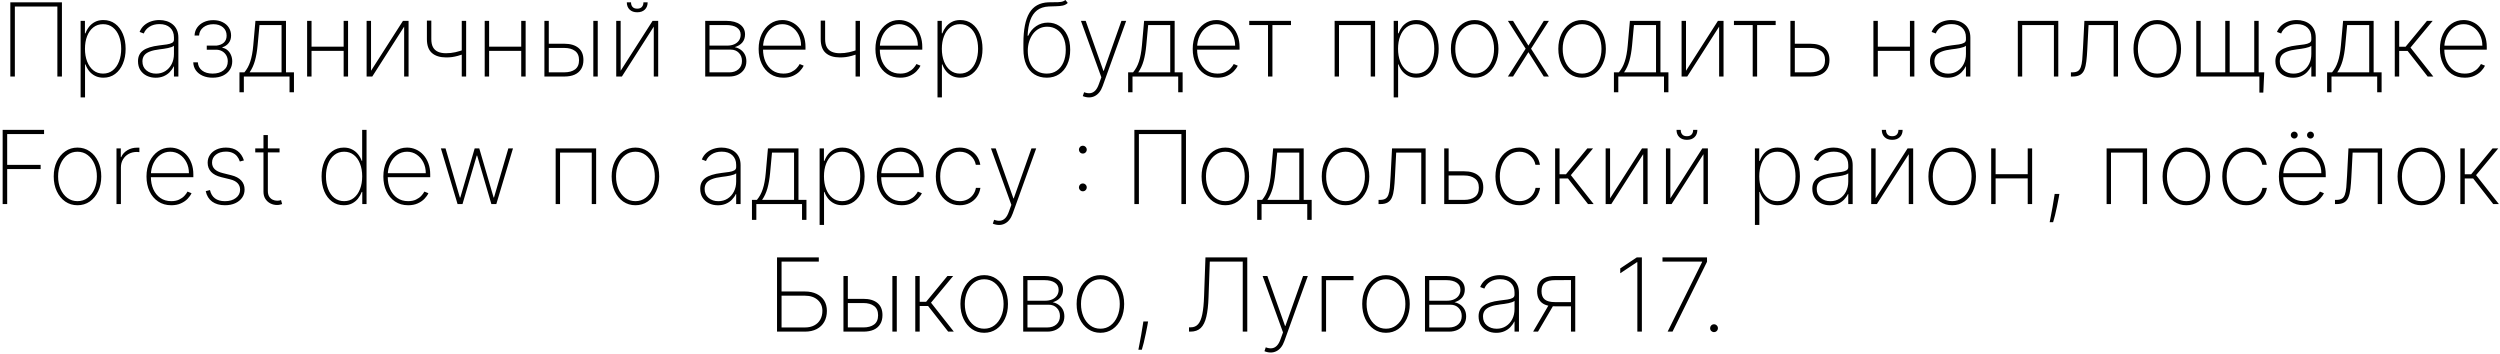 <?xml version="1.0" encoding="UTF-8"?> <svg xmlns="http://www.w3.org/2000/svg" width="784" height="111" viewBox="0 0 784 111" fill="none"><path d="M19.421 0.727V24H17.989V2.045H4.659V24H3.239V0.727H19.421ZM25.281 30.546V6.545H26.634V10.443H26.804C27.077 9.693 27.459 9.004 27.952 8.375C28.452 7.746 29.069 7.242 29.804 6.864C30.546 6.477 31.418 6.284 32.418 6.284C33.827 6.284 35.054 6.67 36.099 7.443C37.145 8.216 37.956 9.284 38.531 10.648C39.107 12.004 39.395 13.561 39.395 15.318C39.395 17.076 39.103 18.636 38.52 20C37.944 21.356 37.133 22.424 36.088 23.204C35.05 23.977 33.834 24.364 32.44 24.364C31.448 24.364 30.577 24.174 29.827 23.796C29.084 23.417 28.459 22.913 27.952 22.284C27.452 21.648 27.069 20.951 26.804 20.193H26.668V30.546H25.281ZM26.645 15.307C26.645 16.792 26.872 18.121 27.327 19.296C27.781 20.462 28.433 21.386 29.281 22.068C30.13 22.742 31.141 23.079 32.315 23.079C33.505 23.079 34.524 22.739 35.372 22.057C36.228 21.367 36.88 20.436 37.327 19.261C37.781 18.087 38.008 16.769 38.008 15.307C38.008 13.845 37.785 12.53 37.338 11.364C36.891 10.197 36.243 9.277 35.395 8.602C34.546 7.92 33.52 7.58 32.315 7.58C31.126 7.58 30.107 7.917 29.259 8.591C28.418 9.258 27.77 10.174 27.315 11.341C26.868 12.5 26.645 13.822 26.645 15.307ZM48.812 24.375C47.805 24.375 46.881 24.174 46.04 23.773C45.206 23.371 44.536 22.784 44.028 22.011C43.528 21.239 43.278 20.299 43.278 19.193C43.278 18.466 43.407 17.826 43.665 17.273C43.922 16.72 44.32 16.242 44.858 15.841C45.396 15.439 46.085 15.11 46.926 14.852C47.767 14.587 48.771 14.383 49.938 14.239C50.824 14.133 51.615 14.03 52.312 13.932C53.01 13.826 53.555 13.663 53.949 13.443C54.35 13.223 54.551 12.89 54.551 12.443V11.716C54.551 10.443 54.15 9.432 53.347 8.682C52.544 7.932 51.438 7.557 50.028 7.557C48.778 7.557 47.725 7.833 46.869 8.386C46.021 8.932 45.426 9.636 45.085 10.5L43.778 10.011C44.112 9.178 44.593 8.485 45.222 7.932C45.858 7.379 46.585 6.966 47.403 6.693C48.229 6.42 49.093 6.284 49.994 6.284C50.775 6.284 51.517 6.394 52.222 6.614C52.934 6.833 53.566 7.167 54.119 7.614C54.68 8.061 55.123 8.633 55.449 9.33C55.775 10.019 55.938 10.845 55.938 11.807V24H54.551V20.852H54.449C54.146 21.504 53.729 22.099 53.199 22.636C52.676 23.167 52.044 23.591 51.301 23.909C50.566 24.22 49.737 24.375 48.812 24.375ZM48.949 23.091C50.04 23.091 51.006 22.826 51.847 22.296C52.695 21.758 53.358 21.023 53.835 20.091C54.312 19.159 54.551 18.102 54.551 16.921V14.352C54.377 14.504 54.123 14.64 53.79 14.761C53.464 14.875 53.093 14.977 52.676 15.068C52.267 15.152 51.835 15.227 51.381 15.296C50.934 15.356 50.498 15.413 50.074 15.466C48.801 15.617 47.763 15.852 46.96 16.171C46.165 16.481 45.581 16.89 45.21 17.398C44.847 17.905 44.665 18.519 44.665 19.239C44.665 20.428 45.074 21.367 45.892 22.057C46.71 22.746 47.729 23.091 48.949 23.091ZM60.602 19.546H62.045C62.106 20.614 62.549 21.47 63.375 22.114C64.208 22.758 65.311 23.079 66.682 23.079C68.106 23.079 69.254 22.735 70.125 22.046C70.996 21.356 71.432 20.421 71.432 19.239C71.432 18.519 71.273 17.89 70.954 17.352C70.636 16.807 70.212 16.383 69.682 16.079C69.151 15.777 68.568 15.614 67.932 15.591H64.841V14.307H67.875C68.883 14.186 69.667 13.864 70.227 13.341C70.788 12.811 71.068 12.091 71.068 11.182C71.068 10.091 70.689 9.22 69.932 8.568C69.174 7.917 68.171 7.591 66.921 7.591C65.648 7.591 64.595 7.92 63.761 8.58C62.936 9.239 62.492 10.091 62.432 11.136H61.011C61.049 10.182 61.326 9.345 61.841 8.625C62.364 7.898 63.057 7.333 63.92 6.932C64.792 6.523 65.776 6.318 66.875 6.318C68.004 6.318 68.985 6.53 69.818 6.955C70.659 7.371 71.311 7.943 71.773 8.67C72.235 9.398 72.466 10.223 72.466 11.148C72.466 12.087 72.212 12.871 71.704 13.5C71.204 14.129 70.553 14.568 69.75 14.818V14.989C70.333 15.079 70.856 15.322 71.318 15.716C71.788 16.11 72.155 16.614 72.421 17.227C72.693 17.833 72.829 18.504 72.829 19.239C72.829 20.239 72.572 21.125 72.057 21.898C71.549 22.671 70.837 23.276 69.921 23.716C69.004 24.148 67.928 24.364 66.693 24.364C65.519 24.364 64.477 24.163 63.568 23.761C62.667 23.36 61.955 22.799 61.432 22.079C60.917 21.352 60.64 20.508 60.602 19.546ZM75.094 28.943V22.682H76.651C77.044 22.204 77.393 21.693 77.696 21.148C77.999 20.595 78.26 19.985 78.48 19.318C78.707 18.644 78.897 17.89 79.048 17.057C79.207 16.216 79.332 15.277 79.423 14.239L80.105 6.545H89.685V22.682H92.185V28.943H90.798V24H76.469V28.943H75.094ZM78.276 22.682H88.298V7.864H81.378L80.787 14.239C80.613 16.079 80.332 17.686 79.946 19.057C79.56 20.428 79.003 21.636 78.276 22.682ZM108.21 14.625V15.943H97.312V14.625H108.21ZM97.699 6.545V24H96.312V6.545H97.699ZM109.153 6.545V24H107.767V6.545H109.153ZM116.355 22.193L126.366 6.545H128.128V24H126.741V8.352L116.741 24H114.969V6.545H116.355V22.193ZM146.182 6.545V24H144.807V6.545H146.182ZM145.727 15.489V16.852C144.947 17.117 144.235 17.337 143.591 17.511C142.955 17.686 142.341 17.814 141.75 17.898C141.159 17.974 140.549 18.011 139.92 18.011C137.981 18.004 136.489 17.538 135.443 16.614C134.398 15.682 133.875 14.235 133.875 12.273V6.466H135.261V12.273C135.261 13.318 135.439 14.167 135.795 14.818C136.152 15.462 136.674 15.936 137.364 16.239C138.053 16.542 138.89 16.693 139.875 16.693C140.875 16.693 141.848 16.587 142.795 16.375C143.75 16.155 144.727 15.86 145.727 15.489ZM163.898 14.625V15.943H153V14.625H163.898ZM153.386 6.545V24H152V6.545H153.386ZM164.841 6.545V24H163.455V6.545H164.841ZM171.77 13.716H176.974C178.861 13.716 180.33 14.148 181.384 15.011C182.437 15.875 182.963 17.144 182.963 18.818C182.963 19.932 182.724 20.875 182.247 21.648C181.777 22.421 181.096 23.008 180.202 23.409C179.308 23.803 178.232 24 176.974 24H170.724V6.545H172.099V22.682H176.974C178.384 22.682 179.505 22.375 180.338 21.761C181.171 21.14 181.588 20.174 181.588 18.864C181.588 17.561 181.171 16.599 180.338 15.977C179.505 15.348 178.384 15.034 176.974 15.034H171.77V13.716ZM186.065 24V6.545H187.452V24H186.065ZM194.636 22.193L204.648 6.545H206.409V24H205.023V8.352L195.023 24H193.25V6.545H194.636V22.193ZM201.784 0.727H203.102C203.102 1.674 202.811 2.432 202.227 3C201.644 3.568 200.845 3.852 199.83 3.852C198.822 3.852 198.027 3.568 197.443 3C196.86 2.432 196.568 1.674 196.568 0.727H197.886C197.886 1.326 198.045 1.807 198.364 2.17C198.682 2.534 199.17 2.716 199.83 2.716C200.489 2.716 200.977 2.534 201.295 2.17C201.621 1.807 201.784 1.326 201.784 0.727ZM221.156 24V6.545H227.781C229.622 6.545 231.062 6.928 232.099 7.693C233.137 8.451 233.652 9.492 233.645 10.818C233.637 11.833 233.349 12.674 232.781 13.341C232.213 14 231.421 14.481 230.406 14.784C231.111 14.928 231.736 15.197 232.281 15.591C232.834 15.985 233.27 16.489 233.588 17.102C233.906 17.708 234.065 18.417 234.065 19.227C234.065 20.151 233.842 20.974 233.395 21.693C232.948 22.405 232.319 22.97 231.509 23.386C230.705 23.796 229.766 24 228.69 24H221.156ZM222.497 22.693H228.69C229.895 22.693 230.861 22.367 231.588 21.716C232.315 21.064 232.679 20.201 232.679 19.125C232.679 18.072 232.349 17.216 231.69 16.557C231.039 15.89 230.19 15.557 229.145 15.557H222.497V22.693ZM222.497 14.307H228.02C228.876 14.307 229.622 14.167 230.259 13.886C230.902 13.598 231.399 13.197 231.747 12.682C232.096 12.159 232.27 11.557 232.27 10.875C232.262 9.913 231.868 9.17 231.088 8.648C230.315 8.117 229.213 7.852 227.781 7.852H222.497V14.307ZM245.682 24.364C244.106 24.364 242.735 23.974 241.568 23.193C240.402 22.413 239.5 21.345 238.864 19.989C238.227 18.633 237.909 17.087 237.909 15.352C237.909 13.61 238.227 12.057 238.864 10.693C239.508 9.33 240.39 8.254 241.511 7.466C242.633 6.678 243.913 6.284 245.352 6.284C246.33 6.284 247.254 6.481 248.125 6.875C249.004 7.261 249.777 7.822 250.443 8.557C251.117 9.292 251.644 10.178 252.023 11.216C252.409 12.254 252.602 13.421 252.602 14.716V15.579H238.784V14.318H251.216C251.216 13.053 250.958 11.913 250.443 10.898C249.928 9.883 249.227 9.076 248.341 8.477C247.455 7.879 246.458 7.58 245.352 7.58C244.193 7.58 243.159 7.905 242.25 8.557C241.348 9.201 240.633 10.072 240.102 11.171C239.58 12.269 239.307 13.496 239.284 14.852V15.421C239.284 16.875 239.538 18.182 240.045 19.341C240.561 20.492 241.295 21.405 242.25 22.079C243.205 22.746 244.348 23.079 245.682 23.079C246.636 23.079 247.451 22.921 248.125 22.602C248.807 22.276 249.364 21.883 249.795 21.421C250.227 20.958 250.553 20.511 250.773 20.079L252.034 20.591C251.769 21.174 251.356 21.758 250.795 22.341C250.242 22.917 249.538 23.398 248.682 23.784C247.833 24.171 246.833 24.364 245.682 24.364ZM269.682 6.545V24H268.307V6.545H269.682ZM269.227 15.489V16.852C268.447 17.117 267.735 17.337 267.091 17.511C266.455 17.686 265.841 17.814 265.25 17.898C264.659 17.974 264.049 18.011 263.42 18.011C261.481 18.004 259.989 17.538 258.943 16.614C257.898 15.682 257.375 14.235 257.375 12.273V6.466H258.761V12.273C258.761 13.318 258.939 14.167 259.295 14.818C259.652 15.462 260.174 15.936 260.864 16.239C261.553 16.542 262.39 16.693 263.375 16.693C264.375 16.693 265.348 16.587 266.295 16.375C267.25 16.155 268.227 15.86 269.227 15.489ZM282.307 24.364C280.731 24.364 279.36 23.974 278.193 23.193C277.027 22.413 276.125 21.345 275.489 19.989C274.852 18.633 274.534 17.087 274.534 15.352C274.534 13.61 274.852 12.057 275.489 10.693C276.133 9.33 277.015 8.254 278.136 7.466C279.258 6.678 280.538 6.284 281.977 6.284C282.955 6.284 283.879 6.481 284.75 6.875C285.629 7.261 286.402 7.822 287.068 8.557C287.742 9.292 288.269 10.178 288.648 11.216C289.034 12.254 289.227 13.421 289.227 14.716V15.579H275.409V14.318H287.841C287.841 13.053 287.583 11.913 287.068 10.898C286.553 9.883 285.852 9.076 284.966 8.477C284.08 7.879 283.083 7.58 281.977 7.58C280.818 7.58 279.784 7.905 278.875 8.557C277.973 9.201 277.258 10.072 276.727 11.171C276.205 12.269 275.932 13.496 275.909 14.852V15.421C275.909 16.875 276.163 18.182 276.67 19.341C277.186 20.492 277.92 21.405 278.875 22.079C279.83 22.746 280.973 23.079 282.307 23.079C283.261 23.079 284.076 22.921 284.75 22.602C285.432 22.276 285.989 21.883 286.42 21.421C286.852 20.958 287.178 20.511 287.398 20.079L288.659 20.591C288.394 21.174 287.981 21.758 287.42 22.341C286.867 22.917 286.163 23.398 285.307 23.784C284.458 24.171 283.458 24.364 282.307 24.364ZM294 30.546V6.545H295.352V10.443H295.523C295.795 9.693 296.178 9.004 296.67 8.375C297.17 7.746 297.788 7.242 298.523 6.864C299.265 6.477 300.136 6.284 301.136 6.284C302.545 6.284 303.773 6.67 304.818 7.443C305.864 8.216 306.674 9.284 307.25 10.648C307.826 12.004 308.114 13.561 308.114 15.318C308.114 17.076 307.822 18.636 307.239 20C306.663 21.356 305.852 22.424 304.807 23.204C303.769 23.977 302.553 24.364 301.159 24.364C300.167 24.364 299.295 24.174 298.545 23.796C297.803 23.417 297.178 22.913 296.67 22.284C296.17 21.648 295.788 20.951 295.523 20.193H295.386V30.546H294ZM295.364 15.307C295.364 16.792 295.591 18.121 296.045 19.296C296.5 20.462 297.152 21.386 298 22.068C298.848 22.742 299.86 23.079 301.034 23.079C302.223 23.079 303.242 22.739 304.091 22.057C304.947 21.367 305.598 20.436 306.045 19.261C306.5 18.087 306.727 16.769 306.727 15.307C306.727 13.845 306.504 12.53 306.057 11.364C305.61 10.197 304.962 9.277 304.114 8.602C303.265 7.92 302.239 7.58 301.034 7.58C299.845 7.58 298.826 7.917 297.977 8.591C297.136 9.258 296.489 10.174 296.034 11.341C295.587 12.5 295.364 13.822 295.364 15.307ZM334.111 0L334.849 0.92C334.418 1.345 333.887 1.621 333.259 1.75C332.637 1.879 331.952 1.947 331.202 1.955C330.452 1.962 329.679 1.989 328.884 2.034C327.384 2.11 326.164 2.511 325.224 3.239C324.285 3.966 323.577 4.996 323.099 6.33C322.622 7.663 322.338 9.292 322.247 11.216H322.452C323.027 9.928 323.861 8.92 324.952 8.193C326.043 7.458 327.266 7.091 328.622 7.091C329.933 7.091 331.115 7.428 332.168 8.102C333.228 8.777 334.065 9.75 334.679 11.023C335.3 12.288 335.611 13.814 335.611 15.602C335.611 17.367 335.304 18.905 334.69 20.216C334.084 21.526 333.232 22.546 332.134 23.273C331.035 24 329.755 24.364 328.293 24.364C326.793 24.364 325.493 24.019 324.395 23.329C323.296 22.64 322.444 21.629 321.838 20.296C321.24 18.954 320.94 17.311 320.94 15.364V13.557C320.94 9.314 321.565 6.144 322.815 4.045C324.073 1.947 326.05 0.841 328.747 0.727C329.527 0.689 330.251 0.678 330.918 0.693C331.592 0.708 332.198 0.674 332.736 0.591C333.274 0.508 333.732 0.311 334.111 0ZM328.293 23.079C329.497 23.079 330.543 22.769 331.429 22.148C332.323 21.526 333.012 20.659 333.497 19.546C333.982 18.424 334.224 17.11 334.224 15.602C334.224 14.102 333.974 12.814 333.474 11.739C332.982 10.655 332.296 9.826 331.418 9.25C330.546 8.667 329.543 8.375 328.406 8.375C327.459 8.375 326.611 8.576 325.861 8.977C325.111 9.379 324.474 9.928 323.952 10.625C323.429 11.322 323.027 12.117 322.747 13.011C322.467 13.905 322.323 14.845 322.315 15.829C322.315 18.11 322.846 19.89 323.906 21.171C324.974 22.443 326.437 23.079 328.293 23.079ZM341.52 30.546C341.171 30.546 340.827 30.508 340.486 30.432C340.145 30.356 339.838 30.258 339.565 30.136L339.974 28.921C340.687 29.193 341.33 29.292 341.906 29.216C342.49 29.14 343.005 28.875 343.452 28.421C343.899 27.966 344.277 27.299 344.588 26.421L345.384 24.239L338.986 6.545H340.474L346.02 22.216H346.134L351.679 6.545H353.168L345.804 26.966C345.524 27.754 345.171 28.413 344.747 28.943C344.323 29.474 343.838 29.871 343.293 30.136C342.755 30.409 342.164 30.546 341.52 30.546ZM353.781 28.943V22.682H355.338C355.732 22.204 356.08 21.693 356.384 21.148C356.687 20.595 356.948 19.985 357.168 19.318C357.395 18.644 357.584 17.89 357.736 17.057C357.895 16.216 358.02 15.277 358.111 14.239L358.793 6.545H368.372V22.682H370.872V28.943H369.486V24H355.156V28.943H353.781ZM356.963 22.682H366.986V7.864H360.065L359.474 14.239C359.3 16.079 359.02 17.686 358.634 19.057C358.247 20.428 357.69 21.636 356.963 22.682ZM381.807 24.364C380.231 24.364 378.86 23.974 377.693 23.193C376.527 22.413 375.625 21.345 374.989 19.989C374.352 18.633 374.034 17.087 374.034 15.352C374.034 13.61 374.352 12.057 374.989 10.693C375.633 9.33 376.515 8.254 377.636 7.466C378.758 6.678 380.038 6.284 381.477 6.284C382.455 6.284 383.379 6.481 384.25 6.875C385.129 7.261 385.902 7.822 386.568 8.557C387.242 9.292 387.769 10.178 388.148 11.216C388.534 12.254 388.727 13.421 388.727 14.716V15.579H374.909V14.318H387.341C387.341 13.053 387.083 11.913 386.568 10.898C386.053 9.883 385.352 9.076 384.466 8.477C383.58 7.879 382.583 7.58 381.477 7.58C380.318 7.58 379.284 7.905 378.375 8.557C377.473 9.201 376.758 10.072 376.227 11.171C375.705 12.269 375.432 13.496 375.409 14.852V15.421C375.409 16.875 375.663 18.182 376.17 19.341C376.686 20.492 377.42 21.405 378.375 22.079C379.33 22.746 380.473 23.079 381.807 23.079C382.761 23.079 383.576 22.921 384.25 22.602C384.932 22.276 385.489 21.883 385.92 21.421C386.352 20.958 386.678 20.511 386.898 20.079L388.159 20.591C387.894 21.174 387.481 21.758 386.92 22.341C386.367 22.917 385.663 23.398 384.807 23.784C383.958 24.171 382.958 24.364 381.807 24.364ZM391.761 7.864V6.545H404.852V7.864H399.034V24H397.648V7.864H391.761ZM418.537 24V6.545H431.23V24H429.855V7.864H419.912V24H418.537ZM437.062 30.546V6.545H438.415V10.443H438.585C438.858 9.693 439.241 9.004 439.733 8.375C440.233 7.746 440.85 7.242 441.585 6.864C442.328 6.477 443.199 6.284 444.199 6.284C445.608 6.284 446.835 6.67 447.881 7.443C448.926 8.216 449.737 9.284 450.312 10.648C450.888 12.004 451.176 13.561 451.176 15.318C451.176 17.076 450.884 18.636 450.301 20C449.725 21.356 448.915 22.424 447.869 23.204C446.831 23.977 445.616 24.364 444.222 24.364C443.229 24.364 442.358 24.174 441.608 23.796C440.866 23.417 440.241 22.913 439.733 22.284C439.233 21.648 438.85 20.951 438.585 20.193H438.449V30.546H437.062ZM438.426 15.307C438.426 16.792 438.653 18.121 439.108 19.296C439.563 20.462 440.214 21.386 441.062 22.068C441.911 22.742 442.922 23.079 444.097 23.079C445.286 23.079 446.305 22.739 447.153 22.057C448.009 21.367 448.661 20.436 449.108 19.261C449.563 18.087 449.79 16.769 449.79 15.307C449.79 13.845 449.566 12.53 449.119 11.364C448.672 10.197 448.025 9.277 447.176 8.602C446.328 7.92 445.301 7.58 444.097 7.58C442.907 7.58 441.888 7.917 441.04 8.591C440.199 9.258 439.551 10.174 439.097 11.341C438.65 12.5 438.426 13.822 438.426 15.307ZM462.457 24.364C461.018 24.364 459.738 23.977 458.616 23.204C457.495 22.424 456.613 21.352 455.969 19.989C455.325 18.625 455.003 17.072 455.003 15.329C455.003 13.579 455.325 12.027 455.969 10.671C456.613 9.307 457.495 8.235 458.616 7.455C459.738 6.674 461.018 6.284 462.457 6.284C463.897 6.284 465.177 6.674 466.298 7.455C467.42 8.235 468.302 9.307 468.946 10.671C469.59 12.034 469.912 13.587 469.912 15.329C469.912 17.072 469.59 18.625 468.946 19.989C468.302 21.352 467.42 22.424 466.298 23.204C465.177 23.977 463.897 24.364 462.457 24.364ZM462.457 23.079C463.677 23.079 464.741 22.735 465.651 22.046C466.567 21.356 467.276 20.424 467.776 19.25C468.283 18.076 468.537 16.769 468.537 15.329C468.537 13.89 468.283 12.587 467.776 11.421C467.268 10.246 466.56 9.314 465.651 8.625C464.741 7.928 463.677 7.58 462.457 7.58C461.238 7.58 460.173 7.928 459.264 8.625C458.355 9.314 457.647 10.246 457.139 11.421C456.632 12.587 456.378 13.89 456.378 15.329C456.378 16.769 456.628 18.076 457.128 19.25C457.635 20.424 458.344 21.356 459.253 22.046C460.17 22.735 461.238 23.079 462.457 23.079ZM474.491 6.545L479.31 14.307L484.128 6.545H485.73L480.139 15.273L485.73 24H484.128L479.31 16.364L474.491 24H472.878L478.446 15.273L472.878 6.545H474.491ZM496.145 24.364C494.705 24.364 493.425 23.977 492.304 23.204C491.183 22.424 490.3 21.352 489.656 19.989C489.012 18.625 488.69 17.072 488.69 15.329C488.69 13.579 489.012 12.027 489.656 10.671C490.3 9.307 491.183 8.235 492.304 7.455C493.425 6.674 494.705 6.284 496.145 6.284C497.584 6.284 498.865 6.674 499.986 7.455C501.107 8.235 501.99 9.307 502.634 10.671C503.277 12.034 503.599 13.587 503.599 15.329C503.599 17.072 503.277 18.625 502.634 19.989C501.99 21.352 501.107 22.424 499.986 23.204C498.865 23.977 497.584 24.364 496.145 24.364ZM496.145 23.079C497.365 23.079 498.429 22.735 499.338 22.046C500.255 21.356 500.963 20.424 501.463 19.25C501.971 18.076 502.224 16.769 502.224 15.329C502.224 13.89 501.971 12.587 501.463 11.421C500.955 10.246 500.247 9.314 499.338 8.625C498.429 7.928 497.365 7.58 496.145 7.58C494.925 7.58 493.861 7.928 492.952 8.625C492.043 9.314 491.334 10.246 490.827 11.421C490.319 12.587 490.065 13.89 490.065 15.329C490.065 16.769 490.315 18.076 490.815 19.25C491.323 20.424 492.031 21.356 492.94 22.046C493.857 22.735 494.925 23.079 496.145 23.079ZM506.125 28.943V22.682H507.682C508.076 22.204 508.424 21.693 508.727 21.148C509.03 20.595 509.292 19.985 509.511 19.318C509.739 18.644 509.928 17.89 510.08 17.057C510.239 16.216 510.364 15.277 510.455 14.239L511.136 6.545H520.716V22.682H523.216V28.943H521.83V24H507.5V28.943H506.125ZM509.307 22.682H519.33V7.864H512.409L511.818 14.239C511.644 16.079 511.364 17.686 510.977 19.057C510.591 20.428 510.034 21.636 509.307 22.682ZM528.73 22.193L538.741 6.545H540.503V24H539.116V8.352L529.116 24H527.344V6.545H528.73V22.193ZM543.761 7.864V6.545H556.852V7.864H551.034V24H549.648V7.864H543.761ZM562.514 13.716H567.73C569.616 13.716 571.086 14.148 572.139 15.011C573.192 15.875 573.719 17.144 573.719 18.818C573.719 19.932 573.48 20.875 573.003 21.648C572.526 22.421 571.84 23.008 570.946 23.409C570.052 23.803 568.98 24 567.73 24H561.469V6.545H562.855V22.682H567.73C569.139 22.682 570.257 22.375 571.082 21.761C571.916 21.14 572.332 20.174 572.332 18.864C572.332 17.561 571.916 16.599 571.082 15.977C570.257 15.348 569.139 15.034 567.73 15.034H562.514V13.716ZM599.398 14.625V15.943H588.5V14.625H599.398ZM588.886 6.545V24H587.5V6.545H588.886ZM600.341 6.545V24H598.955V6.545H600.341ZM610.781 24.375C609.774 24.375 608.849 24.174 608.009 23.773C607.175 23.371 606.505 22.784 605.997 22.011C605.497 21.239 605.247 20.299 605.247 19.193C605.247 18.466 605.376 17.826 605.634 17.273C605.891 16.72 606.289 16.242 606.827 15.841C607.365 15.439 608.054 15.11 608.895 14.852C609.736 14.587 610.74 14.383 611.906 14.239C612.793 14.133 613.584 14.03 614.281 13.932C614.978 13.826 615.524 13.663 615.918 13.443C616.319 13.223 616.52 12.89 616.52 12.443V11.716C616.52 10.443 616.118 9.432 615.315 8.682C614.512 7.932 613.406 7.557 611.997 7.557C610.747 7.557 609.694 7.833 608.838 8.386C607.99 8.932 607.395 9.636 607.054 10.5L605.747 10.011C606.08 9.178 606.562 8.485 607.19 7.932C607.827 7.379 608.554 6.966 609.372 6.693C610.198 6.42 611.062 6.284 611.963 6.284C612.743 6.284 613.486 6.394 614.19 6.614C614.902 6.833 615.535 7.167 616.088 7.614C616.649 8.061 617.092 8.633 617.418 9.33C617.743 10.019 617.906 10.845 617.906 11.807V24H616.52V20.852H616.418C616.115 21.504 615.698 22.099 615.168 22.636C614.645 23.167 614.012 23.591 613.27 23.909C612.535 24.22 611.705 24.375 610.781 24.375ZM610.918 23.091C612.009 23.091 612.974 22.826 613.815 22.296C614.664 21.758 615.327 21.023 615.804 20.091C616.281 19.159 616.52 18.102 616.52 16.921V14.352C616.346 14.504 616.092 14.64 615.759 14.761C615.433 14.875 615.062 14.977 614.645 15.068C614.236 15.152 613.804 15.227 613.349 15.296C612.902 15.356 612.467 15.413 612.043 15.466C610.77 15.617 609.732 15.852 608.929 16.171C608.134 16.481 607.55 16.89 607.179 17.398C606.815 17.905 606.634 18.519 606.634 19.239C606.634 20.428 607.043 21.367 607.861 22.057C608.679 22.746 609.698 23.091 610.918 23.091ZM632.787 24V6.545H645.48V24H644.105V7.864H634.162V24H632.787ZM649.438 24V22.682H649.892C650.612 22.682 651.18 22.557 651.597 22.307C652.013 22.049 652.324 21.633 652.528 21.057C652.741 20.481 652.892 19.712 652.983 18.75C653.074 17.78 653.153 16.579 653.222 15.148L653.665 6.545H664.21V24H662.835V7.864H654.972L654.574 15.511C654.506 16.921 654.407 18.155 654.278 19.216C654.157 20.276 653.949 21.163 653.653 21.875C653.366 22.579 652.93 23.11 652.347 23.466C651.763 23.822 650.975 24 649.983 24H649.438ZM676.52 24.364C675.08 24.364 673.8 23.977 672.679 23.204C671.558 22.424 670.675 21.352 670.031 19.989C669.387 18.625 669.065 17.072 669.065 15.329C669.065 13.579 669.387 12.027 670.031 10.671C670.675 9.307 671.558 8.235 672.679 7.455C673.8 6.674 675.08 6.284 676.52 6.284C677.959 6.284 679.24 6.674 680.361 7.455C681.482 8.235 682.365 9.307 683.009 10.671C683.652 12.034 683.974 13.587 683.974 15.329C683.974 17.072 683.652 18.625 683.009 19.989C682.365 21.352 681.482 22.424 680.361 23.204C679.24 23.977 677.959 24.364 676.52 24.364ZM676.52 23.079C677.74 23.079 678.804 22.735 679.713 22.046C680.63 21.356 681.338 20.424 681.838 19.25C682.346 18.076 682.599 16.769 682.599 15.329C682.599 13.89 682.346 12.587 681.838 11.421C681.33 10.246 680.622 9.314 679.713 8.625C678.804 7.928 677.74 7.58 676.52 7.58C675.3 7.58 674.236 7.928 673.327 8.625C672.418 9.314 671.709 10.246 671.202 11.421C670.694 12.587 670.44 13.89 670.44 15.329C670.44 16.769 670.69 18.076 671.19 19.25C671.698 20.424 672.406 21.356 673.315 22.046C674.232 22.735 675.3 23.079 676.52 23.079ZM710.068 22.682L709.773 29.034H708.545V24H706.455V22.682H710.068ZM688.75 6.545H690.136V22.682H697.841V6.545H699.227V22.682H706.932V6.545H708.318V24H688.75V6.545ZM719.094 24.375C718.086 24.375 717.162 24.174 716.321 23.773C715.488 23.371 714.817 22.784 714.31 22.011C713.81 21.239 713.56 20.299 713.56 19.193C713.56 18.466 713.688 17.826 713.946 17.273C714.204 16.72 714.601 16.242 715.139 15.841C715.677 15.439 716.366 15.11 717.207 14.852C718.048 14.587 719.052 14.383 720.219 14.239C721.105 14.133 721.897 14.03 722.594 13.932C723.291 13.826 723.836 13.663 724.23 13.443C724.632 13.223 724.832 12.89 724.832 12.443V11.716C724.832 10.443 724.431 9.432 723.628 8.682C722.825 7.932 721.719 7.557 720.31 7.557C719.06 7.557 718.007 7.833 717.151 8.386C716.302 8.932 715.707 9.636 715.366 10.5L714.06 10.011C714.393 9.178 714.874 8.485 715.503 7.932C716.139 7.379 716.866 6.966 717.685 6.693C718.51 6.42 719.374 6.284 720.276 6.284C721.056 6.284 721.798 6.394 722.503 6.614C723.215 6.833 723.848 7.167 724.401 7.614C724.961 8.061 725.404 8.633 725.73 9.33C726.056 10.019 726.219 10.845 726.219 11.807V24H724.832V20.852H724.73C724.427 21.504 724.01 22.099 723.48 22.636C722.957 23.167 722.325 23.591 721.582 23.909C720.848 24.22 720.018 24.375 719.094 24.375ZM719.23 23.091C720.321 23.091 721.287 22.826 722.128 22.296C722.976 21.758 723.639 21.023 724.116 20.091C724.594 19.159 724.832 18.102 724.832 16.921V14.352C724.658 14.504 724.404 14.64 724.071 14.761C723.745 14.875 723.374 14.977 722.957 15.068C722.548 15.152 722.116 15.227 721.662 15.296C721.215 15.356 720.779 15.413 720.355 15.466C719.082 15.617 718.045 15.852 717.241 16.171C716.446 16.481 715.863 16.89 715.491 17.398C715.128 17.905 714.946 18.519 714.946 19.239C714.946 20.428 715.355 21.367 716.173 22.057C716.991 22.746 718.01 23.091 719.23 23.091ZM729.781 28.943V22.682H731.338C731.732 22.204 732.08 21.693 732.384 21.148C732.687 20.595 732.948 19.985 733.168 19.318C733.395 18.644 733.584 17.89 733.736 17.057C733.895 16.216 734.02 15.277 734.111 14.239L734.793 6.545H744.372V22.682H746.872V28.943H745.486V24H731.156V28.943H729.781ZM732.963 22.682H742.986V7.864H736.065L735.474 14.239C735.3 16.079 735.02 17.686 734.634 19.057C734.247 20.428 733.69 21.636 732.963 22.682ZM751 24V6.545H752.386V14.648H754.398L761.091 6.545H762.886L755.932 14.921L763.091 24H761.318L755.023 15.966H752.386V24H751ZM772.932 24.364C771.356 24.364 769.985 23.974 768.818 23.193C767.652 22.413 766.75 21.345 766.114 19.989C765.477 18.633 765.159 17.087 765.159 15.352C765.159 13.61 765.477 12.057 766.114 10.693C766.758 9.33 767.64 8.254 768.761 7.466C769.883 6.678 771.163 6.284 772.602 6.284C773.58 6.284 774.504 6.481 775.375 6.875C776.254 7.261 777.027 7.822 777.693 8.557C778.367 9.292 778.894 10.178 779.273 11.216C779.659 12.254 779.852 13.421 779.852 14.716V15.579H766.034V14.318H778.466C778.466 13.053 778.208 11.913 777.693 10.898C777.178 9.883 776.477 9.076 775.591 8.477C774.705 7.879 773.708 7.58 772.602 7.58C771.443 7.58 770.409 7.905 769.5 8.557C768.598 9.201 767.883 10.072 767.352 11.171C766.83 12.269 766.557 13.496 766.534 14.852V15.421C766.534 16.875 766.788 18.182 767.295 19.341C767.811 20.492 768.545 21.405 769.5 22.079C770.455 22.746 771.598 23.079 772.932 23.079C773.886 23.079 774.701 22.921 775.375 22.602C776.057 22.276 776.614 21.883 777.045 21.421C777.477 20.958 777.803 20.511 778.023 20.079L779.284 20.591C779.019 21.174 778.606 21.758 778.045 22.341C777.492 22.917 776.788 23.398 775.932 23.784C775.083 24.171 774.083 24.364 772.932 24.364ZM0.832 64V40.727H13.821V42.045H2.253V51.693H12.742V53.011H2.253V64H0.832ZM24.301 64.364C22.862 64.364 21.581 63.977 20.46 63.205C19.339 62.424 18.456 61.352 17.812 59.989C17.169 58.625 16.847 57.072 16.847 55.33C16.847 53.58 17.169 52.026 17.812 50.67C18.456 49.307 19.339 48.235 20.46 47.455C21.581 46.674 22.862 46.284 24.301 46.284C25.741 46.284 27.021 46.674 28.142 47.455C29.263 48.235 30.146 49.307 30.79 50.67C31.434 52.034 31.756 53.587 31.756 55.33C31.756 57.072 31.434 58.625 30.79 59.989C30.146 61.352 29.263 62.424 28.142 63.205C27.021 63.977 25.741 64.364 24.301 64.364ZM24.301 63.08C25.521 63.08 26.585 62.735 27.494 62.045C28.411 61.356 29.119 60.424 29.619 59.25C30.127 58.076 30.381 56.769 30.381 55.33C30.381 53.89 30.127 52.587 29.619 51.42C29.112 50.246 28.403 49.314 27.494 48.625C26.585 47.928 25.521 47.58 24.301 47.58C23.081 47.58 22.017 47.928 21.108 48.625C20.199 49.314 19.491 50.246 18.983 51.42C18.475 52.587 18.222 53.89 18.222 55.33C18.222 56.769 18.472 58.076 18.972 59.25C19.479 60.424 20.188 61.356 21.097 62.045C22.013 62.735 23.081 63.08 24.301 63.08ZM36.531 64V46.545H37.883V49.273H38.008C38.387 48.379 39.028 47.663 39.929 47.125C40.831 46.58 41.857 46.307 43.008 46.307C43.13 46.307 43.251 46.307 43.372 46.307C43.493 46.307 43.607 46.311 43.713 46.318V47.716C43.622 47.708 43.512 47.697 43.383 47.682C43.262 47.659 43.111 47.648 42.929 47.648C41.959 47.648 41.096 47.856 40.338 48.273C39.588 48.689 38.997 49.265 38.565 50C38.133 50.727 37.918 51.561 37.918 52.5V64H36.531ZM53.713 64.364C52.137 64.364 50.766 63.974 49.599 63.193C48.433 62.413 47.531 61.345 46.895 59.989C46.258 58.633 45.94 57.087 45.94 55.352C45.94 53.61 46.258 52.057 46.895 50.693C47.539 49.33 48.421 48.254 49.543 47.466C50.664 46.678 51.944 46.284 53.383 46.284C54.361 46.284 55.285 46.481 56.156 46.875C57.035 47.261 57.808 47.822 58.474 48.557C59.149 49.292 59.675 50.178 60.054 51.216C60.44 52.254 60.633 53.42 60.633 54.716V55.58H46.815V54.318H59.247C59.247 53.053 58.99 51.913 58.474 50.898C57.959 49.883 57.258 49.076 56.372 48.477C55.486 47.879 54.49 47.58 53.383 47.58C52.224 47.58 51.19 47.905 50.281 48.557C49.38 49.201 48.664 50.072 48.133 51.17C47.611 52.269 47.338 53.496 47.315 54.852V55.42C47.315 56.875 47.569 58.182 48.077 59.341C48.592 60.492 49.327 61.405 50.281 62.08C51.236 62.746 52.38 63.08 53.713 63.08C54.668 63.08 55.482 62.92 56.156 62.602C56.838 62.276 57.395 61.883 57.827 61.42C58.258 60.958 58.584 60.511 58.804 60.08L60.065 60.591C59.8 61.174 59.387 61.758 58.827 62.341C58.274 62.917 57.569 63.398 56.713 63.784C55.865 64.171 54.865 64.364 53.713 64.364ZM76.497 50.307L75.213 50.648C75.008 50.011 74.717 49.462 74.338 49C73.959 48.538 73.482 48.182 72.906 47.932C72.338 47.674 71.656 47.545 70.861 47.545C69.581 47.545 68.531 47.864 67.713 48.5C66.903 49.136 66.497 49.966 66.497 50.989C66.497 51.822 66.774 52.511 67.327 53.057C67.88 53.595 68.724 54.004 69.861 54.284L72.543 54.955C73.921 55.295 74.959 55.849 75.656 56.614C76.353 57.371 76.702 58.314 76.702 59.443C76.702 60.405 76.44 61.258 75.918 62C75.395 62.742 74.671 63.322 73.747 63.739C72.831 64.155 71.762 64.364 70.543 64.364C68.914 64.364 67.577 63.985 66.531 63.227C65.486 62.462 64.815 61.367 64.52 59.943L65.849 59.602C66.099 60.739 66.618 61.606 67.406 62.205C68.202 62.795 69.243 63.091 70.531 63.091C71.956 63.091 73.103 62.754 73.974 62.08C74.853 61.405 75.293 60.542 75.293 59.489C75.293 58.686 75.035 58.008 74.52 57.455C74.005 56.901 73.224 56.496 72.179 56.239L69.395 55.557C67.971 55.208 66.903 54.651 66.19 53.886C65.478 53.114 65.122 52.163 65.122 51.034C65.122 50.095 65.368 49.269 65.861 48.557C66.353 47.845 67.031 47.288 67.895 46.886C68.758 46.485 69.747 46.284 70.861 46.284C72.338 46.284 73.543 46.633 74.474 47.33C75.406 48.026 76.081 49.019 76.497 50.307ZM87.671 46.545V47.784H80.046V46.545H87.671ZM82.625 42.364H84V59.875C84 60.587 84.136 61.17 84.409 61.625C84.689 62.072 85.053 62.405 85.5 62.625C85.954 62.837 86.439 62.943 86.954 62.943C87.204 62.943 87.421 62.924 87.602 62.886C87.792 62.849 87.97 62.799 88.136 62.739L88.477 64C88.265 64.076 88.03 64.14 87.773 64.193C87.515 64.254 87.212 64.284 86.864 64.284C86.136 64.284 85.447 64.121 84.796 63.795C84.151 63.47 83.629 62.996 83.227 62.375C82.826 61.754 82.625 61.004 82.625 60.125V42.364ZM107.801 64.364C106.4 64.364 105.176 63.977 104.131 63.205C103.085 62.432 102.275 61.367 101.699 60.011C101.131 58.648 100.847 57.083 100.847 55.318C100.847 53.568 101.134 52.015 101.71 50.659C102.294 49.295 103.108 48.227 104.153 47.455C105.199 46.674 106.419 46.284 107.812 46.284C108.812 46.284 109.68 46.477 110.415 46.864C111.157 47.242 111.778 47.746 112.278 48.375C112.786 49.004 113.172 49.693 113.438 50.443H113.574V40.727H114.949V64H113.608V60.193H113.438C113.157 60.943 112.767 61.636 112.267 62.273C111.767 62.901 111.146 63.409 110.403 63.795C109.661 64.174 108.794 64.364 107.801 64.364ZM107.926 63.08C109.108 63.08 110.119 62.742 110.96 62.068C111.809 61.386 112.456 60.462 112.903 59.295C113.358 58.121 113.585 56.792 113.585 55.307C113.585 53.822 113.358 52.5 112.903 51.341C112.456 50.174 111.809 49.258 110.96 48.591C110.119 47.917 109.108 47.58 107.926 47.58C106.729 47.58 105.703 47.92 104.847 48.602C103.998 49.276 103.347 50.197 102.892 51.364C102.445 52.53 102.222 53.845 102.222 55.307C102.222 56.769 102.445 58.087 102.892 59.261C103.347 60.436 103.998 61.367 104.847 62.057C105.703 62.739 106.729 63.08 107.926 63.08ZM127.994 64.364C126.419 64.364 125.047 63.974 123.881 63.193C122.714 62.413 121.813 61.345 121.176 59.989C120.54 58.633 120.222 57.087 120.222 55.352C120.222 53.61 120.54 52.057 121.176 50.693C121.82 49.33 122.703 48.254 123.824 47.466C124.945 46.678 126.225 46.284 127.665 46.284C128.642 46.284 129.566 46.481 130.438 46.875C131.316 47.261 132.089 47.822 132.756 48.557C133.43 49.292 133.956 50.178 134.335 51.216C134.722 52.254 134.915 53.42 134.915 54.716V55.58H121.097V54.318H133.528C133.528 53.053 133.271 51.913 132.756 50.898C132.241 49.883 131.54 49.076 130.653 48.477C129.767 47.879 128.771 47.58 127.665 47.58C126.506 47.58 125.472 47.905 124.562 48.557C123.661 49.201 122.945 50.072 122.415 51.17C121.892 52.269 121.619 53.496 121.597 54.852V55.42C121.597 56.875 121.85 58.182 122.358 59.341C122.873 60.492 123.608 61.405 124.562 62.08C125.517 62.746 126.661 63.08 127.994 63.08C128.949 63.08 129.763 62.92 130.438 62.602C131.119 62.276 131.676 61.883 132.108 61.42C132.54 60.958 132.866 60.511 133.085 60.08L134.347 60.591C134.081 61.174 133.669 61.758 133.108 62.341C132.555 62.917 131.85 63.398 130.994 63.784C130.146 64.171 129.146 64.364 127.994 64.364ZM143.494 64L138.267 46.545H139.722L144.222 61.966H144.347L148.858 46.545H150.301L154.801 61.955H154.915L159.415 46.545H160.869L155.642 64H154.097L149.642 48.807H149.494L145.04 64H143.494ZM174.256 64V46.545H186.949V64H185.574V47.864H175.631V64H174.256ZM199.27 64.364C197.83 64.364 196.55 63.977 195.429 63.205C194.308 62.424 193.425 61.352 192.781 59.989C192.137 58.625 191.815 57.072 191.815 55.33C191.815 53.58 192.137 52.026 192.781 50.67C193.425 49.307 194.308 48.235 195.429 47.455C196.55 46.674 197.83 46.284 199.27 46.284C200.709 46.284 201.99 46.674 203.111 47.455C204.232 48.235 205.115 49.307 205.759 50.67C206.402 52.034 206.724 53.587 206.724 55.33C206.724 57.072 206.402 58.625 205.759 59.989C205.115 61.352 204.232 62.424 203.111 63.205C201.99 63.977 200.709 64.364 199.27 64.364ZM199.27 63.08C200.49 63.08 201.554 62.735 202.463 62.045C203.38 61.356 204.088 60.424 204.588 59.25C205.096 58.076 205.349 56.769 205.349 55.33C205.349 53.89 205.096 52.587 204.588 51.42C204.08 50.246 203.372 49.314 202.463 48.625C201.554 47.928 200.49 47.58 199.27 47.58C198.05 47.58 196.986 47.928 196.077 48.625C195.168 49.314 194.459 50.246 193.952 51.42C193.444 52.587 193.19 53.89 193.19 55.33C193.19 56.769 193.44 58.076 193.94 59.25C194.448 60.424 195.156 61.356 196.065 62.045C196.982 62.735 198.05 63.08 199.27 63.08ZM225.125 64.375C224.117 64.375 223.193 64.174 222.352 63.773C221.519 63.371 220.848 62.784 220.341 62.011C219.841 61.239 219.591 60.299 219.591 59.193C219.591 58.466 219.72 57.826 219.977 57.273C220.235 56.72 220.633 56.242 221.17 55.841C221.708 55.439 222.398 55.11 223.239 54.852C224.08 54.587 225.083 54.383 226.25 54.239C227.136 54.133 227.928 54.03 228.625 53.932C229.322 53.826 229.867 53.663 230.261 53.443C230.663 53.224 230.864 52.89 230.864 52.443V51.716C230.864 50.443 230.462 49.432 229.659 48.682C228.856 47.932 227.75 47.557 226.341 47.557C225.091 47.557 224.038 47.833 223.182 48.386C222.333 48.932 221.739 49.636 221.398 50.5L220.091 50.011C220.424 49.178 220.905 48.485 221.534 47.932C222.17 47.379 222.898 46.966 223.716 46.693C224.542 46.42 225.405 46.284 226.307 46.284C227.087 46.284 227.83 46.394 228.534 46.614C229.246 46.833 229.879 47.167 230.432 47.614C230.992 48.061 231.436 48.633 231.761 49.33C232.087 50.019 232.25 50.845 232.25 51.807V64H230.864V60.852H230.761C230.458 61.504 230.042 62.099 229.511 62.636C228.989 63.167 228.356 63.591 227.614 63.909C226.879 64.22 226.049 64.375 225.125 64.375ZM225.261 63.091C226.352 63.091 227.318 62.826 228.159 62.295C229.008 61.758 229.67 61.023 230.148 60.091C230.625 59.159 230.864 58.102 230.864 56.92V54.352C230.689 54.504 230.436 54.64 230.102 54.761C229.777 54.875 229.405 54.977 228.989 55.068C228.58 55.151 228.148 55.227 227.693 55.295C227.246 55.356 226.811 55.413 226.386 55.466C225.114 55.617 224.076 55.852 223.273 56.17C222.477 56.481 221.894 56.89 221.523 57.398C221.159 57.905 220.977 58.519 220.977 59.239C220.977 60.428 221.386 61.367 222.205 62.057C223.023 62.746 224.042 63.091 225.261 63.091ZM235.812 68.943V62.682H237.369C237.763 62.205 238.112 61.693 238.415 61.148C238.718 60.595 238.979 59.985 239.199 59.318C239.426 58.644 239.616 57.89 239.767 57.057C239.926 56.216 240.051 55.276 240.142 54.239L240.824 46.545H250.403V62.682H252.903V68.943H251.517V64H237.188V68.943H235.812ZM238.994 62.682H249.017V47.864H242.097L241.506 54.239C241.331 56.08 241.051 57.686 240.665 59.057C240.278 60.428 239.722 61.636 238.994 62.682ZM257.031 70.546V46.545H258.384V50.443H258.554C258.827 49.693 259.209 49.004 259.702 48.375C260.202 47.746 260.819 47.242 261.554 46.864C262.296 46.477 263.168 46.284 264.168 46.284C265.577 46.284 266.804 46.67 267.849 47.443C268.895 48.216 269.705 49.284 270.281 50.648C270.857 52.004 271.145 53.561 271.145 55.318C271.145 57.076 270.853 58.636 270.27 60C269.694 61.356 268.884 62.424 267.838 63.205C266.8 63.977 265.584 64.364 264.19 64.364C263.198 64.364 262.327 64.174 261.577 63.795C260.834 63.417 260.209 62.913 259.702 62.284C259.202 61.648 258.819 60.951 258.554 60.193H258.418V70.546H257.031ZM258.395 55.307C258.395 56.792 258.622 58.121 259.077 59.295C259.531 60.462 260.183 61.386 261.031 62.068C261.88 62.742 262.891 63.08 264.065 63.08C265.255 63.08 266.274 62.739 267.122 62.057C267.978 61.367 268.63 60.436 269.077 59.261C269.531 58.087 269.759 56.769 269.759 55.307C269.759 53.845 269.535 52.53 269.088 51.364C268.641 50.197 267.993 49.276 267.145 48.602C266.296 47.92 265.27 47.58 264.065 47.58C262.876 47.58 261.857 47.917 261.009 48.591C260.168 49.258 259.52 50.174 259.065 51.341C258.618 52.5 258.395 53.822 258.395 55.307ZM282.744 64.364C281.169 64.364 279.797 63.974 278.631 63.193C277.464 62.413 276.563 61.345 275.926 59.989C275.29 58.633 274.972 57.087 274.972 55.352C274.972 53.61 275.29 52.057 275.926 50.693C276.57 49.33 277.453 48.254 278.574 47.466C279.695 46.678 280.975 46.284 282.415 46.284C283.392 46.284 284.316 46.481 285.188 46.875C286.066 47.261 286.839 47.822 287.506 48.557C288.18 49.292 288.706 50.178 289.085 51.216C289.472 52.254 289.665 53.42 289.665 54.716V55.58H275.847V54.318H288.278C288.278 53.053 288.021 51.913 287.506 50.898C286.991 49.883 286.29 49.076 285.403 48.477C284.517 47.879 283.521 47.58 282.415 47.58C281.256 47.58 280.222 47.905 279.312 48.557C278.411 49.201 277.695 50.072 277.165 51.17C276.642 52.269 276.369 53.496 276.347 54.852V55.42C276.347 56.875 276.6 58.182 277.108 59.341C277.623 60.492 278.358 61.405 279.312 62.08C280.267 62.746 281.411 63.08 282.744 63.08C283.699 63.08 284.513 62.92 285.188 62.602C285.869 62.276 286.426 61.883 286.858 61.42C287.29 60.958 287.616 60.511 287.835 60.08L289.097 60.591C288.831 61.174 288.419 61.758 287.858 62.341C287.305 62.917 286.6 63.398 285.744 63.784C284.896 64.171 283.896 64.364 282.744 64.364ZM300.983 64.364C299.498 64.364 298.191 63.974 297.062 63.193C295.934 62.405 295.051 61.33 294.415 59.966C293.786 58.602 293.472 57.057 293.472 55.33C293.472 53.602 293.79 52.057 294.426 50.693C295.063 49.33 295.945 48.254 297.074 47.466C298.203 46.678 299.502 46.284 300.972 46.284C302.078 46.284 303.085 46.511 303.994 46.966C304.911 47.42 305.669 48.053 306.267 48.864C306.873 49.674 307.259 50.614 307.426 51.682H306.017C305.79 50.5 305.222 49.523 304.312 48.75C303.411 47.97 302.301 47.58 300.983 47.58C299.801 47.58 298.748 47.913 297.824 48.58C296.9 49.239 296.172 50.151 295.642 51.318C295.112 52.477 294.847 53.807 294.847 55.307C294.847 56.784 295.104 58.11 295.619 59.284C296.134 60.451 296.854 61.375 297.778 62.057C298.703 62.739 299.771 63.08 300.983 63.08C301.839 63.08 302.619 62.909 303.324 62.568C304.036 62.227 304.631 61.742 305.108 61.114C305.585 60.485 305.9 59.75 306.051 58.909H307.46C307.294 59.985 306.915 60.932 306.324 61.75C305.733 62.568 304.979 63.208 304.062 63.67C303.146 64.133 302.119 64.364 300.983 64.364ZM313.301 70.546C312.953 70.546 312.608 70.508 312.267 70.432C311.926 70.356 311.619 70.258 311.347 70.136L311.756 68.921C312.468 69.193 313.112 69.292 313.688 69.216C314.271 69.14 314.786 68.875 315.233 68.421C315.68 67.966 316.059 67.299 316.369 66.421L317.165 64.239L310.767 46.545H312.256L317.801 62.216H317.915L323.46 46.545H324.949L317.585 66.966C317.305 67.754 316.953 68.413 316.528 68.943C316.104 69.474 315.619 69.871 315.074 70.136C314.536 70.409 313.945 70.546 313.301 70.546ZM339.577 59.989C339.236 59.989 338.944 59.871 338.702 59.636C338.467 59.394 338.349 59.102 338.349 58.761C338.349 58.428 338.467 58.14 338.702 57.898C338.944 57.655 339.236 57.534 339.577 57.534C339.91 57.534 340.198 57.655 340.44 57.898C340.683 58.14 340.804 58.428 340.804 58.761C340.804 58.989 340.747 59.197 340.634 59.386C340.527 59.568 340.38 59.716 340.19 59.83C340.009 59.936 339.804 59.989 339.577 59.989ZM339.577 48.159C339.236 48.159 338.944 48.038 338.702 47.795C338.467 47.553 338.349 47.265 338.349 46.932C338.349 46.599 338.467 46.311 338.702 46.068C338.944 45.826 339.236 45.705 339.577 45.705C339.91 45.705 340.198 45.826 340.44 46.068C340.683 46.311 340.804 46.599 340.804 46.932C340.804 47.159 340.747 47.367 340.634 47.557C340.527 47.739 340.38 47.886 340.19 48C340.009 48.106 339.804 48.159 339.577 48.159ZM371.92 40.727V64H370.489V42.045H357.159V64H355.739V40.727H371.92ZM384.27 64.364C382.83 64.364 381.55 63.977 380.429 63.205C379.308 62.424 378.425 61.352 377.781 59.989C377.137 58.625 376.815 57.072 376.815 55.33C376.815 53.58 377.137 52.026 377.781 50.67C378.425 49.307 379.308 48.235 380.429 47.455C381.55 46.674 382.83 46.284 384.27 46.284C385.709 46.284 386.99 46.674 388.111 47.455C389.232 48.235 390.115 49.307 390.759 50.67C391.402 52.034 391.724 53.587 391.724 55.33C391.724 57.072 391.402 58.625 390.759 59.989C390.115 61.352 389.232 62.424 388.111 63.205C386.99 63.977 385.709 64.364 384.27 64.364ZM384.27 63.08C385.49 63.08 386.554 62.735 387.463 62.045C388.38 61.356 389.088 60.424 389.588 59.25C390.096 58.076 390.349 56.769 390.349 55.33C390.349 53.89 390.096 52.587 389.588 51.42C389.08 50.246 388.372 49.314 387.463 48.625C386.554 47.928 385.49 47.58 384.27 47.58C383.05 47.58 381.986 47.928 381.077 48.625C380.168 49.314 379.459 50.246 378.952 51.42C378.444 52.587 378.19 53.89 378.19 55.33C378.19 56.769 378.44 58.076 378.94 59.25C379.448 60.424 380.156 61.356 381.065 62.045C381.982 62.735 383.05 63.08 384.27 63.08ZM394.25 68.943V62.682H395.807C396.201 62.205 396.549 61.693 396.852 61.148C397.155 60.595 397.417 59.985 397.636 59.318C397.864 58.644 398.053 57.89 398.205 57.057C398.364 56.216 398.489 55.276 398.58 54.239L399.261 46.545H408.841V62.682H411.341V68.943H409.955V64H395.625V68.943H394.25ZM397.432 62.682H407.455V47.864H400.534L399.943 54.239C399.769 56.08 399.489 57.686 399.102 59.057C398.716 60.428 398.159 61.636 397.432 62.682ZM421.957 64.364C420.518 64.364 419.238 63.977 418.116 63.205C416.995 62.424 416.113 61.352 415.469 59.989C414.825 58.625 414.503 57.072 414.503 55.33C414.503 53.58 414.825 52.026 415.469 50.67C416.113 49.307 416.995 48.235 418.116 47.455C419.238 46.674 420.518 46.284 421.957 46.284C423.397 46.284 424.677 46.674 425.798 47.455C426.92 48.235 427.802 49.307 428.446 50.67C429.09 52.034 429.412 53.587 429.412 55.33C429.412 57.072 429.09 58.625 428.446 59.989C427.802 61.352 426.92 62.424 425.798 63.205C424.677 63.977 423.397 64.364 421.957 64.364ZM421.957 63.08C423.177 63.08 424.241 62.735 425.151 62.045C426.067 61.356 426.776 60.424 427.276 59.25C427.783 58.076 428.037 56.769 428.037 55.33C428.037 53.89 427.783 52.587 427.276 51.42C426.768 50.246 426.06 49.314 425.151 48.625C424.241 47.928 423.177 47.58 421.957 47.58C420.738 47.58 419.673 47.928 418.764 48.625C417.855 49.314 417.147 50.246 416.639 51.42C416.132 52.587 415.878 53.89 415.878 55.33C415.878 56.769 416.128 58.076 416.628 59.25C417.135 60.424 417.844 61.356 418.753 62.045C419.67 62.735 420.738 63.08 421.957 63.08ZM432.312 64V62.682H432.767C433.487 62.682 434.055 62.557 434.472 62.307C434.888 62.049 435.199 61.633 435.403 61.057C435.616 60.481 435.767 59.712 435.858 58.75C435.949 57.78 436.028 56.58 436.097 55.148L436.54 46.545H447.085V64H445.71V47.864H437.847L437.449 55.511C437.381 56.92 437.282 58.155 437.153 59.216C437.032 60.276 436.824 61.163 436.528 61.875C436.241 62.58 435.805 63.11 435.222 63.466C434.638 63.822 433.85 64 432.858 64H432.312ZM453.952 53.716H459.168C461.054 53.716 462.524 54.148 463.577 55.011C464.63 55.875 465.156 57.144 465.156 58.818C465.156 59.932 464.918 60.875 464.44 61.648C463.963 62.42 463.277 63.008 462.384 63.409C461.49 63.803 460.418 64 459.168 64H452.906V46.545H454.293V62.682H459.168C460.577 62.682 461.694 62.375 462.52 61.761C463.353 61.14 463.77 60.174 463.77 58.864C463.77 57.561 463.353 56.599 462.52 55.977C461.694 55.349 460.577 55.034 459.168 55.034H453.952V53.716ZM476.483 64.364C474.998 64.364 473.691 63.974 472.562 63.193C471.434 62.405 470.551 61.33 469.915 59.966C469.286 58.602 468.972 57.057 468.972 55.33C468.972 53.602 469.29 52.057 469.926 50.693C470.563 49.33 471.445 48.254 472.574 47.466C473.703 46.678 475.002 46.284 476.472 46.284C477.578 46.284 478.585 46.511 479.494 46.966C480.411 47.42 481.169 48.053 481.767 48.864C482.373 49.674 482.759 50.614 482.926 51.682H481.517C481.29 50.5 480.722 49.523 479.812 48.75C478.911 47.97 477.801 47.58 476.483 47.58C475.301 47.58 474.248 47.913 473.324 48.58C472.4 49.239 471.672 50.151 471.142 51.318C470.612 52.477 470.347 53.807 470.347 55.307C470.347 56.784 470.604 58.11 471.119 59.284C471.634 60.451 472.354 61.375 473.278 62.057C474.203 62.739 475.271 63.08 476.483 63.08C477.339 63.08 478.119 62.909 478.824 62.568C479.536 62.227 480.131 61.742 480.608 61.114C481.085 60.485 481.4 59.75 481.551 58.909H482.96C482.794 59.985 482.415 60.932 481.824 61.75C481.233 62.568 480.479 63.208 479.562 63.67C478.646 64.133 477.619 64.364 476.483 64.364ZM487.688 64V46.545H489.074V54.648H491.085L497.778 46.545H499.574L492.619 54.92L499.778 64H498.006L491.71 55.966H489.074V64H487.688ZM504.918 62.193L514.929 46.545H516.69V64H515.304V48.352L505.304 64H503.531V46.545H504.918V62.193ZM523.824 62.193L533.835 46.545H535.597V64H534.21V48.352L524.21 64H522.438V46.545H523.824V62.193ZM530.972 40.727H532.29C532.29 41.674 531.998 42.432 531.415 43C530.831 43.568 530.032 43.852 529.017 43.852C528.009 43.852 527.214 43.568 526.631 43C526.047 42.432 525.756 41.674 525.756 40.727H527.074C527.074 41.326 527.233 41.807 527.551 42.17C527.869 42.534 528.358 42.716 529.017 42.716C529.676 42.716 530.165 42.534 530.483 42.17C530.809 41.807 530.972 41.326 530.972 40.727ZM550.344 70.546V46.545H551.696V50.443H551.866C552.139 49.693 552.522 49.004 553.014 48.375C553.514 47.746 554.132 47.242 554.866 46.864C555.609 46.477 556.48 46.284 557.48 46.284C558.889 46.284 560.116 46.67 561.162 47.443C562.207 48.216 563.018 49.284 563.594 50.648C564.17 52.004 564.457 53.561 564.457 55.318C564.457 57.076 564.166 58.636 563.582 60C563.007 61.356 562.196 62.424 561.151 63.205C560.113 63.977 558.897 64.364 557.503 64.364C556.51 64.364 555.639 64.174 554.889 63.795C554.147 63.417 553.522 62.913 553.014 62.284C552.514 61.648 552.132 60.951 551.866 60.193H551.73V70.546H550.344ZM551.707 55.307C551.707 56.792 551.935 58.121 552.389 59.295C552.844 60.462 553.495 61.386 554.344 62.068C555.192 62.742 556.204 63.08 557.378 63.08C558.567 63.08 559.586 62.739 560.435 62.057C561.291 61.367 561.942 60.436 562.389 59.261C562.844 58.087 563.071 56.769 563.071 55.307C563.071 53.845 562.848 52.53 562.401 51.364C561.954 50.197 561.306 49.276 560.457 48.602C559.609 47.92 558.582 47.58 557.378 47.58C556.188 47.58 555.17 47.917 554.321 48.591C553.48 49.258 552.832 50.174 552.378 51.341C551.931 52.5 551.707 53.822 551.707 55.307ZM573.875 64.375C572.867 64.375 571.943 64.174 571.102 63.773C570.269 63.371 569.598 62.784 569.091 62.011C568.591 61.239 568.341 60.299 568.341 59.193C568.341 58.466 568.47 57.826 568.727 57.273C568.985 56.72 569.383 56.242 569.92 55.841C570.458 55.439 571.148 55.11 571.989 54.852C572.83 54.587 573.833 54.383 575 54.239C575.886 54.133 576.678 54.03 577.375 53.932C578.072 53.826 578.617 53.663 579.011 53.443C579.413 53.224 579.614 52.89 579.614 52.443V51.716C579.614 50.443 579.212 49.432 578.409 48.682C577.606 47.932 576.5 47.557 575.091 47.557C573.841 47.557 572.788 47.833 571.932 48.386C571.083 48.932 570.489 49.636 570.148 50.5L568.841 50.011C569.174 49.178 569.655 48.485 570.284 47.932C570.92 47.379 571.648 46.966 572.466 46.693C573.292 46.42 574.155 46.284 575.057 46.284C575.837 46.284 576.58 46.394 577.284 46.614C577.996 46.833 578.629 47.167 579.182 47.614C579.742 48.061 580.186 48.633 580.511 49.33C580.837 50.019 581 50.845 581 51.807V64H579.614V60.852H579.511C579.208 61.504 578.792 62.099 578.261 62.636C577.739 63.167 577.106 63.591 576.364 63.909C575.629 64.22 574.799 64.375 573.875 64.375ZM574.011 63.091C575.102 63.091 576.068 62.826 576.909 62.295C577.758 61.758 578.42 61.023 578.898 60.091C579.375 59.159 579.614 58.102 579.614 56.92V54.352C579.439 54.504 579.186 54.64 578.852 54.761C578.527 54.875 578.155 54.977 577.739 55.068C577.33 55.151 576.898 55.227 576.443 55.295C575.996 55.356 575.561 55.413 575.136 55.466C573.864 55.617 572.826 55.852 572.023 56.17C571.227 56.481 570.644 56.89 570.273 57.398C569.909 57.905 569.727 58.519 569.727 59.239C569.727 60.428 570.136 61.367 570.955 62.057C571.773 62.746 572.792 63.091 574.011 63.091ZM588.199 62.193L598.21 46.545H599.972V64H598.585V48.352L588.585 64H586.812V46.545H588.199V62.193ZM595.347 40.727H596.665C596.665 41.674 596.373 42.432 595.79 43C595.206 43.568 594.407 43.852 593.392 43.852C592.384 43.852 591.589 43.568 591.006 43C590.422 42.432 590.131 41.674 590.131 40.727H591.449C591.449 41.326 591.608 41.807 591.926 42.17C592.244 42.534 592.733 42.716 593.392 42.716C594.051 42.716 594.54 42.534 594.858 42.17C595.184 41.807 595.347 41.326 595.347 40.727ZM612.207 64.364C610.768 64.364 609.488 63.977 608.366 63.205C607.245 62.424 606.363 61.352 605.719 59.989C605.075 58.625 604.753 57.072 604.753 55.33C604.753 53.58 605.075 52.026 605.719 50.67C606.363 49.307 607.245 48.235 608.366 47.455C609.488 46.674 610.768 46.284 612.207 46.284C613.647 46.284 614.927 46.674 616.048 47.455C617.17 48.235 618.052 49.307 618.696 50.67C619.34 52.034 619.662 53.587 619.662 55.33C619.662 57.072 619.34 58.625 618.696 59.989C618.052 61.352 617.17 62.424 616.048 63.205C614.927 63.977 613.647 64.364 612.207 64.364ZM612.207 63.08C613.427 63.08 614.491 62.735 615.401 62.045C616.317 61.356 617.026 60.424 617.526 59.25C618.033 58.076 618.287 56.769 618.287 55.33C618.287 53.89 618.033 52.587 617.526 51.42C617.018 50.246 616.31 49.314 615.401 48.625C614.491 47.928 613.427 47.58 612.207 47.58C610.988 47.58 609.923 47.928 609.014 48.625C608.105 49.314 607.397 50.246 606.889 51.42C606.382 52.587 606.128 53.89 606.128 55.33C606.128 56.769 606.378 58.076 606.878 59.25C607.385 60.424 608.094 61.356 609.003 62.045C609.92 62.735 610.988 63.08 612.207 63.08ZM636.335 54.625V55.943H625.438V54.625H636.335ZM625.824 46.545V64H624.438V46.545H625.824ZM637.278 46.545V64H635.892V46.545H637.278ZM645.821 60.818L645.616 62.011C645.48 62.792 645.306 63.67 645.094 64.648C644.889 65.633 644.677 66.579 644.457 67.489C644.238 68.398 644.037 69.129 643.855 69.682H642.776C642.882 69.136 643.01 68.466 643.162 67.671C643.321 66.883 643.484 66.011 643.651 65.057C643.825 64.102 643.988 63.114 644.139 62.091L644.344 60.818H645.821ZM660.631 64V46.545H673.324V64H671.949V47.864H662.006V64H660.631ZM685.645 64.364C684.205 64.364 682.925 63.977 681.804 63.205C680.683 62.424 679.8 61.352 679.156 59.989C678.512 58.625 678.19 57.072 678.19 55.33C678.19 53.58 678.512 52.026 679.156 50.67C679.8 49.307 680.683 48.235 681.804 47.455C682.925 46.674 684.205 46.284 685.645 46.284C687.084 46.284 688.365 46.674 689.486 47.455C690.607 48.235 691.49 49.307 692.134 50.67C692.777 52.034 693.099 53.587 693.099 55.33C693.099 57.072 692.777 58.625 692.134 59.989C691.49 61.352 690.607 62.424 689.486 63.205C688.365 63.977 687.084 64.364 685.645 64.364ZM685.645 63.08C686.865 63.08 687.929 62.735 688.838 62.045C689.755 61.356 690.463 60.424 690.963 59.25C691.471 58.076 691.724 56.769 691.724 55.33C691.724 53.89 691.471 52.587 690.963 51.42C690.455 50.246 689.747 49.314 688.838 48.625C687.929 47.928 686.865 47.58 685.645 47.58C684.425 47.58 683.361 47.928 682.452 48.625C681.543 49.314 680.834 50.246 680.327 51.42C679.819 52.587 679.565 53.89 679.565 55.33C679.565 56.769 679.815 58.076 680.315 59.25C680.823 60.424 681.531 61.356 682.44 62.045C683.357 62.735 684.425 63.08 685.645 63.08ZM704.42 64.364C702.936 64.364 701.629 63.974 700.5 63.193C699.371 62.405 698.489 61.33 697.852 59.966C697.223 58.602 696.909 57.057 696.909 55.33C696.909 53.602 697.227 52.057 697.864 50.693C698.5 49.33 699.383 48.254 700.511 47.466C701.64 46.678 702.939 46.284 704.409 46.284C705.515 46.284 706.523 46.511 707.432 46.966C708.348 47.42 709.106 48.053 709.705 48.864C710.311 49.674 710.697 50.614 710.864 51.682H709.455C709.227 50.5 708.659 49.523 707.75 48.75C706.848 47.97 705.739 47.58 704.42 47.58C703.239 47.58 702.186 47.913 701.261 48.58C700.337 49.239 699.61 50.151 699.08 51.318C698.549 52.477 698.284 53.807 698.284 55.307C698.284 56.784 698.542 58.11 699.057 59.284C699.572 60.451 700.292 61.375 701.216 62.057C702.14 62.739 703.208 63.08 704.42 63.08C705.277 63.08 706.057 62.909 706.761 62.568C707.473 62.227 708.068 61.742 708.545 61.114C709.023 60.485 709.337 59.75 709.489 58.909H710.898C710.731 59.985 710.352 60.932 709.761 61.75C709.17 62.568 708.417 63.208 707.5 63.67C706.583 64.133 705.557 64.364 704.42 64.364ZM722.432 64.364C720.856 64.364 719.485 63.974 718.318 63.193C717.152 62.413 716.25 61.345 715.614 59.989C714.977 58.633 714.659 57.087 714.659 55.352C714.659 53.61 714.977 52.057 715.614 50.693C716.258 49.33 717.14 48.254 718.261 47.466C719.383 46.678 720.663 46.284 722.102 46.284C723.08 46.284 724.004 46.481 724.875 46.875C725.754 47.261 726.527 47.822 727.193 48.557C727.867 49.292 728.394 50.178 728.773 51.216C729.159 52.254 729.352 53.42 729.352 54.716V55.58H715.534V54.318H727.966C727.966 53.053 727.708 51.913 727.193 50.898C726.678 49.883 725.977 49.076 725.091 48.477C724.205 47.879 723.208 47.58 722.102 47.58C720.943 47.58 719.909 47.905 719 48.557C718.098 49.201 717.383 50.072 716.852 51.17C716.33 52.269 716.057 53.496 716.034 54.852V55.42C716.034 56.875 716.288 58.182 716.795 59.341C717.311 60.492 718.045 61.405 719 62.08C719.955 62.746 721.098 63.08 722.432 63.08C723.386 63.08 724.201 62.92 724.875 62.602C725.557 62.276 726.114 61.883 726.545 61.42C726.977 60.958 727.303 60.511 727.523 60.08L728.784 60.591C728.519 61.174 728.106 61.758 727.545 62.341C726.992 62.917 726.288 63.398 725.432 63.784C724.583 64.171 723.583 64.364 722.432 64.364ZM719.477 43.455C719.189 43.455 718.936 43.345 718.716 43.125C718.496 42.905 718.386 42.651 718.386 42.364C718.386 42.061 718.496 41.803 718.716 41.591C718.936 41.379 719.189 41.273 719.477 41.273C719.78 41.273 720.038 41.379 720.25 41.591C720.462 41.803 720.568 42.061 720.568 42.364C720.568 42.651 720.462 42.905 720.25 43.125C720.038 43.345 719.78 43.455 719.477 43.455ZM724.568 43.455C724.28 43.455 724.027 43.345 723.807 43.125C723.587 42.905 723.477 42.651 723.477 42.364C723.477 42.061 723.587 41.803 723.807 41.591C724.027 41.379 724.28 41.273 724.568 41.273C724.871 41.273 725.129 41.379 725.341 41.591C725.553 41.803 725.659 42.061 725.659 42.364C725.659 42.651 725.553 42.905 725.341 43.125C725.129 43.345 724.871 43.455 724.568 43.455ZM732.25 64V62.682H732.705C733.424 62.682 733.992 62.557 734.409 62.307C734.826 62.049 735.136 61.633 735.341 61.057C735.553 60.481 735.705 59.712 735.795 58.75C735.886 57.78 735.966 56.58 736.034 55.148L736.477 46.545H747.023V64H745.648V47.864H737.784L737.386 55.511C737.318 56.92 737.22 58.155 737.091 59.216C736.97 60.276 736.761 61.163 736.466 61.875C736.178 62.58 735.742 63.11 735.159 63.466C734.576 63.822 733.788 64 732.795 64H732.25ZM759.332 64.364C757.893 64.364 756.613 63.977 755.491 63.205C754.37 62.424 753.488 61.352 752.844 59.989C752.2 58.625 751.878 57.072 751.878 55.33C751.878 53.58 752.2 52.026 752.844 50.67C753.488 49.307 754.37 48.235 755.491 47.455C756.613 46.674 757.893 46.284 759.332 46.284C760.772 46.284 762.052 46.674 763.173 47.455C764.295 48.235 765.177 49.307 765.821 50.67C766.465 52.034 766.787 53.587 766.787 55.33C766.787 57.072 766.465 58.625 765.821 59.989C765.177 61.352 764.295 62.424 763.173 63.205C762.052 63.977 760.772 64.364 759.332 64.364ZM759.332 63.08C760.552 63.08 761.616 62.735 762.526 62.045C763.442 61.356 764.151 60.424 764.651 59.25C765.158 58.076 765.412 56.769 765.412 55.33C765.412 53.89 765.158 52.587 764.651 51.42C764.143 50.246 763.435 49.314 762.526 48.625C761.616 47.928 760.552 47.58 759.332 47.58C758.113 47.58 757.048 47.928 756.139 48.625C755.23 49.314 754.522 50.246 754.014 51.42C753.507 52.587 753.253 53.89 753.253 55.33C753.253 56.769 753.503 58.076 754.003 59.25C754.51 60.424 755.219 61.356 756.128 62.045C757.045 62.735 758.113 63.08 759.332 63.08ZM771.562 64V46.545H772.949V54.648H774.96L781.653 46.545H783.449L776.494 54.92L783.653 64H781.881L775.585 55.966H772.949V64H771.562ZM243.676 104V80.727H256.778V82.046H245.097V91.409H252.403C253.835 91.409 255.066 91.663 256.097 92.171C257.134 92.671 257.93 93.375 258.483 94.284C259.036 95.193 259.312 96.265 259.312 97.5C259.312 98.811 259.036 99.954 258.483 100.932C257.938 101.902 257.15 102.655 256.119 103.193C255.089 103.731 253.85 104 252.403 104H243.676ZM245.097 102.693H252.403C253.563 102.693 254.551 102.473 255.369 102.034C256.195 101.595 256.824 100.981 257.256 100.193C257.688 99.405 257.903 98.492 257.903 97.454C257.903 96.068 257.411 94.936 256.426 94.057C255.441 93.171 254.1 92.727 252.403 92.727H245.097V102.693ZM265.551 93.716H270.756C272.642 93.716 274.112 94.148 275.165 95.011C276.218 95.875 276.744 97.144 276.744 98.818C276.744 99.932 276.506 100.875 276.028 101.648C275.559 102.42 274.877 103.008 273.983 103.409C273.089 103.803 272.013 104 270.756 104H264.506V86.546H265.881V102.682H270.756C272.165 102.682 273.286 102.375 274.119 101.761C274.953 101.14 275.369 100.174 275.369 98.864C275.369 97.561 274.953 96.599 274.119 95.977C273.286 95.349 272.165 95.034 270.756 95.034H265.551V93.716ZM279.847 104V86.546H281.233V104H279.847ZM287.031 104V86.546H288.418V94.648H290.429L297.122 86.546H298.918L291.963 94.921L299.122 104H297.349L291.054 95.966H288.418V104H287.031ZM308.645 104.364C307.205 104.364 305.925 103.977 304.804 103.205C303.683 102.424 302.8 101.352 302.156 99.989C301.512 98.625 301.19 97.072 301.19 95.329C301.19 93.579 301.512 92.026 302.156 90.671C302.8 89.307 303.683 88.235 304.804 87.454C305.925 86.674 307.205 86.284 308.645 86.284C310.084 86.284 311.365 86.674 312.486 87.454C313.607 88.235 314.49 89.307 315.134 90.671C315.777 92.034 316.099 93.587 316.099 95.329C316.099 97.072 315.777 98.625 315.134 99.989C314.49 101.352 313.607 102.424 312.486 103.205C311.365 103.977 310.084 104.364 308.645 104.364ZM308.645 103.08C309.865 103.08 310.929 102.735 311.838 102.045C312.755 101.356 313.463 100.424 313.963 99.25C314.471 98.076 314.724 96.769 314.724 95.329C314.724 93.89 314.471 92.587 313.963 91.421C313.455 90.246 312.747 89.314 311.838 88.625C310.929 87.928 309.865 87.579 308.645 87.579C307.425 87.579 306.361 87.928 305.452 88.625C304.543 89.314 303.834 90.246 303.327 91.421C302.819 92.587 302.565 93.89 302.565 95.329C302.565 96.769 302.815 98.076 303.315 99.25C303.823 100.424 304.531 101.356 305.44 102.045C306.357 102.735 307.425 103.08 308.645 103.08ZM320.875 104V86.546H327.5C329.341 86.546 330.78 86.928 331.818 87.693C332.856 88.451 333.371 89.492 333.364 90.818C333.356 91.833 333.068 92.674 332.5 93.341C331.932 94 331.14 94.481 330.125 94.784C330.83 94.928 331.455 95.197 332 95.591C332.553 95.985 332.989 96.489 333.307 97.102C333.625 97.708 333.784 98.417 333.784 99.227C333.784 100.152 333.561 100.973 333.114 101.693C332.667 102.405 332.038 102.97 331.227 103.386C330.424 103.795 329.485 104 328.409 104H320.875ZM322.216 102.693H328.409C329.614 102.693 330.58 102.367 331.307 101.716C332.034 101.064 332.398 100.201 332.398 99.125C332.398 98.072 332.068 97.216 331.409 96.557C330.758 95.89 329.909 95.557 328.864 95.557H322.216V102.693ZM322.216 94.307H327.739C328.595 94.307 329.341 94.167 329.977 93.886C330.621 93.599 331.117 93.197 331.466 92.682C331.814 92.159 331.989 91.557 331.989 90.875C331.981 89.913 331.587 89.171 330.807 88.648C330.034 88.117 328.932 87.852 327.5 87.852H322.216V94.307ZM345.082 104.364C343.643 104.364 342.363 103.977 341.241 103.205C340.12 102.424 339.238 101.352 338.594 99.989C337.95 98.625 337.628 97.072 337.628 95.329C337.628 93.579 337.95 92.026 338.594 90.671C339.238 89.307 340.12 88.235 341.241 87.454C342.363 86.674 343.643 86.284 345.082 86.284C346.522 86.284 347.802 86.674 348.923 87.454C350.045 88.235 350.927 89.307 351.571 90.671C352.215 92.034 352.537 93.587 352.537 95.329C352.537 97.072 352.215 98.625 351.571 99.989C350.927 101.352 350.045 102.424 348.923 103.205C347.802 103.977 346.522 104.364 345.082 104.364ZM345.082 103.08C346.302 103.08 347.366 102.735 348.276 102.045C349.192 101.356 349.901 100.424 350.401 99.25C350.908 98.076 351.162 96.769 351.162 95.329C351.162 93.89 350.908 92.587 350.401 91.421C349.893 90.246 349.185 89.314 348.276 88.625C347.366 87.928 346.302 87.579 345.082 87.579C343.863 87.579 342.798 87.928 341.889 88.625C340.98 89.314 340.272 90.246 339.764 91.421C339.257 92.587 339.003 93.89 339.003 95.329C339.003 96.769 339.253 98.076 339.753 99.25C340.26 100.424 340.969 101.356 341.878 102.045C342.795 102.735 343.863 103.08 345.082 103.08ZM360.04 100.818L359.835 102.011C359.699 102.792 359.525 103.67 359.312 104.648C359.108 105.633 358.896 106.58 358.676 107.489C358.456 108.398 358.256 109.129 358.074 109.682H356.994C357.1 109.136 357.229 108.466 357.381 107.67C357.54 106.883 357.703 106.011 357.869 105.057C358.044 104.102 358.206 103.114 358.358 102.091L358.562 100.818H360.04ZM372.872 104V102.648H373.44C374.395 102.648 375.16 102.318 375.736 101.659C376.319 101 376.755 99.951 377.043 98.511C377.338 97.072 377.524 95.178 377.599 92.829L378.031 80.727H391.145V104H389.724V82.046H379.395L378.997 93.227C378.914 95.704 378.683 97.739 378.304 99.329C377.933 100.92 377.349 102.098 376.554 102.864C375.759 103.621 374.679 104 373.315 104H372.872ZM398.489 110.545C398.14 110.545 397.795 110.508 397.455 110.432C397.114 110.356 396.807 110.258 396.534 110.136L396.943 108.92C397.655 109.193 398.299 109.292 398.875 109.216C399.458 109.14 399.973 108.875 400.42 108.42C400.867 107.966 401.246 107.299 401.557 106.42L402.352 104.239L395.955 86.546H397.443L402.989 102.216H403.102L408.648 86.546H410.136L402.773 106.966C402.492 107.754 402.14 108.413 401.716 108.943C401.292 109.473 400.807 109.871 400.261 110.136C399.723 110.409 399.133 110.545 398.489 110.545ZM424.457 86.546V87.864H415.855V104H414.469V86.546H424.457ZM434.645 104.364C433.205 104.364 431.925 103.977 430.804 103.205C429.683 102.424 428.8 101.352 428.156 99.989C427.512 98.625 427.19 97.072 427.19 95.329C427.19 93.579 427.512 92.026 428.156 90.671C428.8 89.307 429.683 88.235 430.804 87.454C431.925 86.674 433.205 86.284 434.645 86.284C436.084 86.284 437.365 86.674 438.486 87.454C439.607 88.235 440.49 89.307 441.134 90.671C441.777 92.034 442.099 93.587 442.099 95.329C442.099 97.072 441.777 98.625 441.134 99.989C440.49 101.352 439.607 102.424 438.486 103.205C437.365 103.977 436.084 104.364 434.645 104.364ZM434.645 103.08C435.865 103.08 436.929 102.735 437.838 102.045C438.755 101.356 439.463 100.424 439.963 99.25C440.471 98.076 440.724 96.769 440.724 95.329C440.724 93.89 440.471 92.587 439.963 91.421C439.455 90.246 438.747 89.314 437.838 88.625C436.929 87.928 435.865 87.579 434.645 87.579C433.425 87.579 432.361 87.928 431.452 88.625C430.543 89.314 429.834 90.246 429.327 91.421C428.819 92.587 428.565 93.89 428.565 95.329C428.565 96.769 428.815 98.076 429.315 99.25C429.823 100.424 430.531 101.356 431.44 102.045C432.357 102.735 433.425 103.08 434.645 103.08ZM446.875 104V86.546H453.5C455.341 86.546 456.78 86.928 457.818 87.693C458.856 88.451 459.371 89.492 459.364 90.818C459.356 91.833 459.068 92.674 458.5 93.341C457.932 94 457.14 94.481 456.125 94.784C456.83 94.928 457.455 95.197 458 95.591C458.553 95.985 458.989 96.489 459.307 97.102C459.625 97.708 459.784 98.417 459.784 99.227C459.784 100.152 459.561 100.973 459.114 101.693C458.667 102.405 458.038 102.97 457.227 103.386C456.424 103.795 455.485 104 454.409 104H446.875ZM448.216 102.693H454.409C455.614 102.693 456.58 102.367 457.307 101.716C458.034 101.064 458.398 100.201 458.398 99.125C458.398 98.072 458.068 97.216 457.409 96.557C456.758 95.89 455.909 95.557 454.864 95.557H448.216V102.693ZM448.216 94.307H453.739C454.595 94.307 455.341 94.167 455.977 93.886C456.621 93.599 457.117 93.197 457.466 92.682C457.814 92.159 457.989 91.557 457.989 90.875C457.981 89.913 457.587 89.171 456.807 88.648C456.034 88.117 454.932 87.852 453.5 87.852H448.216V94.307ZM469.219 104.375C468.211 104.375 467.287 104.174 466.446 103.773C465.613 103.371 464.942 102.784 464.435 102.011C463.935 101.239 463.685 100.299 463.685 99.193C463.685 98.466 463.813 97.826 464.071 97.273C464.329 96.72 464.726 96.242 465.264 95.841C465.802 95.439 466.491 95.11 467.332 94.852C468.173 94.587 469.177 94.383 470.344 94.239C471.23 94.133 472.022 94.03 472.719 93.932C473.416 93.826 473.961 93.663 474.355 93.443C474.757 93.224 474.957 92.89 474.957 92.443V91.716C474.957 90.443 474.556 89.432 473.753 88.682C472.95 87.932 471.844 87.557 470.435 87.557C469.185 87.557 468.132 87.833 467.276 88.386C466.427 88.932 465.832 89.636 465.491 90.5L464.185 90.011C464.518 89.178 464.999 88.485 465.628 87.932C466.264 87.379 466.991 86.966 467.81 86.693C468.635 86.421 469.499 86.284 470.401 86.284C471.181 86.284 471.923 86.394 472.628 86.614C473.34 86.833 473.973 87.167 474.526 87.614C475.086 88.061 475.529 88.633 475.855 89.329C476.181 90.019 476.344 90.845 476.344 91.807V104H474.957V100.852H474.855C474.552 101.504 474.135 102.098 473.605 102.636C473.082 103.167 472.45 103.591 471.707 103.909C470.973 104.22 470.143 104.375 469.219 104.375ZM469.355 103.091C470.446 103.091 471.412 102.826 472.253 102.295C473.101 101.758 473.764 101.023 474.241 100.091C474.719 99.159 474.957 98.102 474.957 96.921V94.352C474.783 94.504 474.529 94.64 474.196 94.761C473.87 94.875 473.499 94.977 473.082 95.068C472.673 95.151 472.241 95.227 471.787 95.296C471.34 95.356 470.904 95.413 470.48 95.466C469.207 95.617 468.17 95.852 467.366 96.171C466.571 96.481 465.988 96.89 465.616 97.398C465.253 97.905 465.071 98.519 465.071 99.239C465.071 100.428 465.48 101.367 466.298 102.057C467.116 102.746 468.135 103.091 469.355 103.091ZM492.656 104V87.829L487.69 87.852C486.228 87.852 485.149 88.125 484.452 88.671C483.762 89.216 483.418 90.095 483.418 91.307C483.418 92.504 483.759 93.375 484.44 93.921C485.122 94.466 486.171 94.739 487.588 94.739H493.134V96.057H487.588C486.353 96.057 485.323 95.883 484.497 95.534C483.679 95.178 483.065 94.648 482.656 93.943C482.247 93.239 482.043 92.36 482.043 91.307C482.043 90.246 482.251 89.364 482.668 88.659C483.084 87.954 483.709 87.428 484.543 87.079C485.384 86.724 486.433 86.546 487.69 86.546H493.997V104H492.656ZM480.781 104L485.872 95.318H487.406L482.315 104H480.781ZM514.892 80.727V104H513.472V82.227H513.335L508.108 85.693V84.171L513.29 80.727H514.892ZM522.969 104L533.776 82.171V82.046H521.355V80.727H535.321V82.091L524.503 104H522.969ZM537.514 104.148C537.173 104.148 536.882 104.03 536.639 103.795C536.404 103.553 536.287 103.261 536.287 102.92C536.287 102.587 536.404 102.299 536.639 102.057C536.882 101.814 537.173 101.693 537.514 101.693C537.848 101.693 538.135 101.814 538.378 102.057C538.62 102.299 538.741 102.587 538.741 102.92C538.741 103.148 538.685 103.356 538.571 103.545C538.465 103.727 538.317 103.875 538.128 103.989C537.946 104.095 537.741 104.148 537.514 104.148Z" fill="black"></path></svg> 